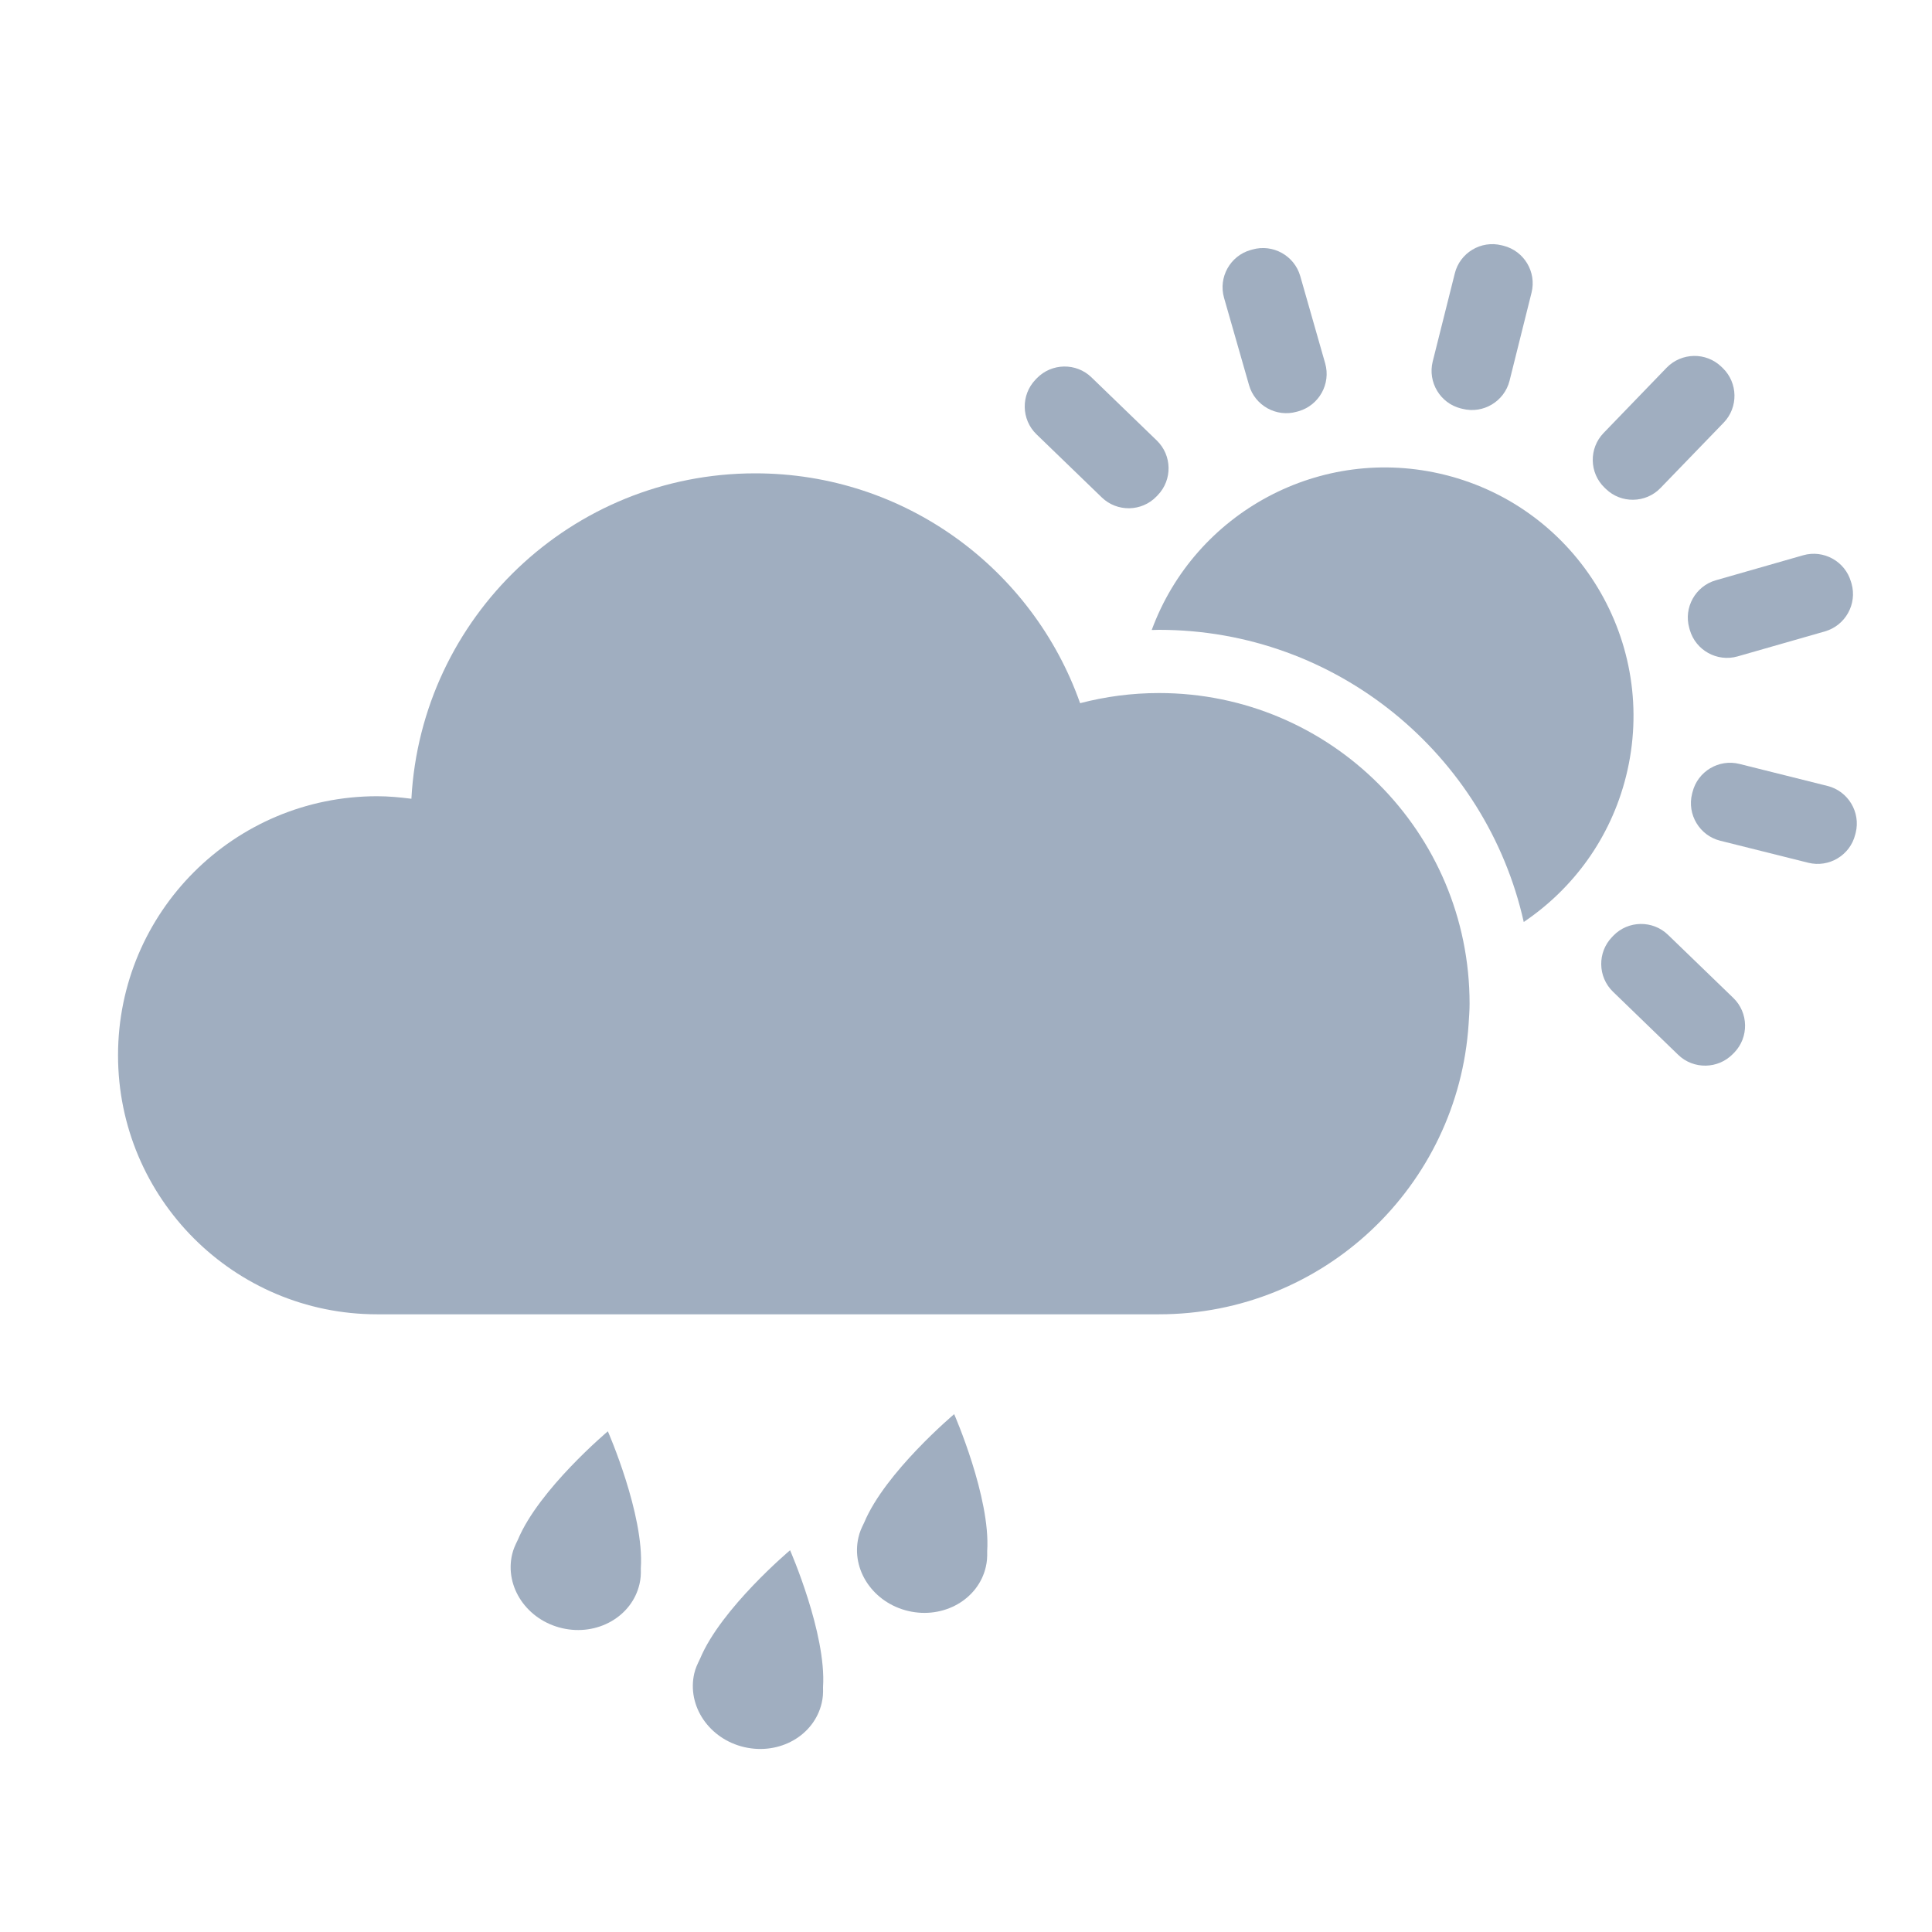 <svg width="32" height="32" viewBox="0 0 32 32" fill="none" xmlns="http://www.w3.org/2000/svg">
<path fill-rule="evenodd" clip-rule="evenodd" d="M8.578 25.502C8.529 25.602 8.503 25.659 8.482 25.747C8.357 26.286 8.728 26.833 9.311 26.968C9.892 27.103 10.466 26.777 10.592 26.238C10.612 26.15 10.617 26.082 10.614 25.975C10.674 25.088 10.068 23.707 10.068 23.707C10.068 23.707 8.925 24.668 8.578 25.502" fill="#A0AEC0"/>
<path fill-rule="evenodd" clip-rule="evenodd" d="M11.596 27.472C11.547 27.573 11.52 27.63 11.499 27.718C11.376 28.257 11.746 28.803 12.328 28.938C12.911 29.073 13.484 28.747 13.61 28.208C13.63 28.12 13.635 28.053 13.632 27.945C13.691 27.058 13.086 25.677 13.086 25.677C13.086 25.677 11.943 26.639 11.596 27.472" fill="#A0AEC0"/>
<path fill-rule="evenodd" clip-rule="evenodd" d="M14.314 25.218C14.265 25.318 14.239 25.375 14.219 25.463C14.093 26.002 14.464 26.549 15.047 26.684C15.628 26.819 16.203 26.493 16.328 25.954C16.348 25.866 16.353 25.799 16.351 25.691C16.409 24.804 15.804 23.423 15.804 23.423C15.804 23.423 14.661 24.385 14.314 25.218" fill="#A0AEC0"/>
<path fill-rule="evenodd" clip-rule="evenodd" d="M20.688 6.379C20.785 6.718 21.141 6.916 21.48 6.819L21.509 6.811C21.848 6.713 22.046 6.357 21.949 6.018L21.536 4.572C21.438 4.233 21.082 4.036 20.743 4.133L20.714 4.141C20.375 4.237 20.177 4.594 20.274 4.933L20.688 6.379Z" fill="#A0AEC0"/>
<path fill-rule="evenodd" clip-rule="evenodd" d="M19.16 7.296L18.078 6.25C17.826 6.005 17.418 6.012 17.173 6.265L17.152 6.287C16.907 6.541 16.914 6.948 17.167 7.193L18.249 8.239C18.502 8.484 18.91 8.477 19.154 8.224L19.176 8.201C19.421 7.948 19.414 7.541 19.16 7.296" fill="#A0AEC0"/>
<path fill-rule="evenodd" clip-rule="evenodd" d="M24.196 6.765L24.226 6.772C24.567 6.858 24.917 6.648 25.003 6.306L25.367 4.848C25.453 4.505 25.244 4.156 24.901 4.07L24.872 4.063C24.53 3.977 24.18 4.187 24.096 4.529L23.73 5.988C23.645 6.33 23.855 6.68 24.196 6.765" fill="#A0AEC0"/>
<path fill-rule="evenodd" clip-rule="evenodd" d="M23.937 7.866C21.877 7.351 19.793 8.486 19.076 10.435C19.117 10.434 19.156 10.432 19.197 10.432C22.146 10.432 24.619 12.505 25.238 15.271C26.052 14.722 26.675 13.886 26.932 12.859C27.484 10.653 26.143 8.418 23.937 7.866" fill="#A0AEC0"/>
<path fill-rule="evenodd" clip-rule="evenodd" d="M30.27 13.018L28.811 12.653C28.469 12.567 28.119 12.777 28.034 13.118L28.026 13.148C27.94 13.49 28.151 13.84 28.492 13.925L29.951 14.29C30.294 14.375 30.643 14.166 30.728 13.824L30.736 13.794C30.821 13.453 30.611 13.103 30.27 13.018" fill="#A0AEC0"/>
<path fill-rule="evenodd" clip-rule="evenodd" d="M28.534 6.096L28.512 6.075C28.258 5.829 27.851 5.837 27.605 6.09L26.561 7.171C26.315 7.425 26.322 7.832 26.576 8.077L26.598 8.098C26.85 8.343 27.258 8.337 27.503 8.083L28.549 7.001C28.794 6.748 28.787 6.341 28.534 6.096" fill="#A0AEC0"/>
<path fill-rule="evenodd" clip-rule="evenodd" d="M28.709 16.529L27.627 15.483C27.374 15.238 26.966 15.245 26.722 15.498L26.701 15.52C26.456 15.773 26.462 16.18 26.716 16.426L27.797 17.472C28.05 17.716 28.458 17.709 28.703 17.456L28.725 17.434C28.97 17.18 28.962 16.773 28.709 16.529" fill="#A0AEC0"/>
<path fill-rule="evenodd" clip-rule="evenodd" d="M27.988 10.432C28.085 10.771 28.441 10.969 28.78 10.872L30.226 10.458C30.565 10.361 30.764 10.005 30.667 9.665L30.658 9.636C30.561 9.298 30.205 9.1 29.866 9.197L28.42 9.611C28.081 9.708 27.883 10.064 27.98 10.403L27.988 10.432Z" fill="#A0AEC0"/>
<path fill-rule="evenodd" clip-rule="evenodd" d="M19.197 11.479C18.745 11.479 18.307 11.538 17.89 11.647C17.107 9.429 14.994 7.84 12.509 7.84C9.464 7.84 6.977 10.226 6.814 13.23C6.627 13.206 6.438 13.188 6.246 13.188C3.876 13.188 1.955 15.109 1.955 17.479C1.955 19.847 3.876 21.769 6.246 21.769H19.197C21.925 21.769 24.15 19.644 24.325 16.96C24.332 16.848 24.341 16.737 24.341 16.624C24.341 13.782 22.038 11.479 19.197 11.479" fill="#A0AEC0"/>
</svg>

